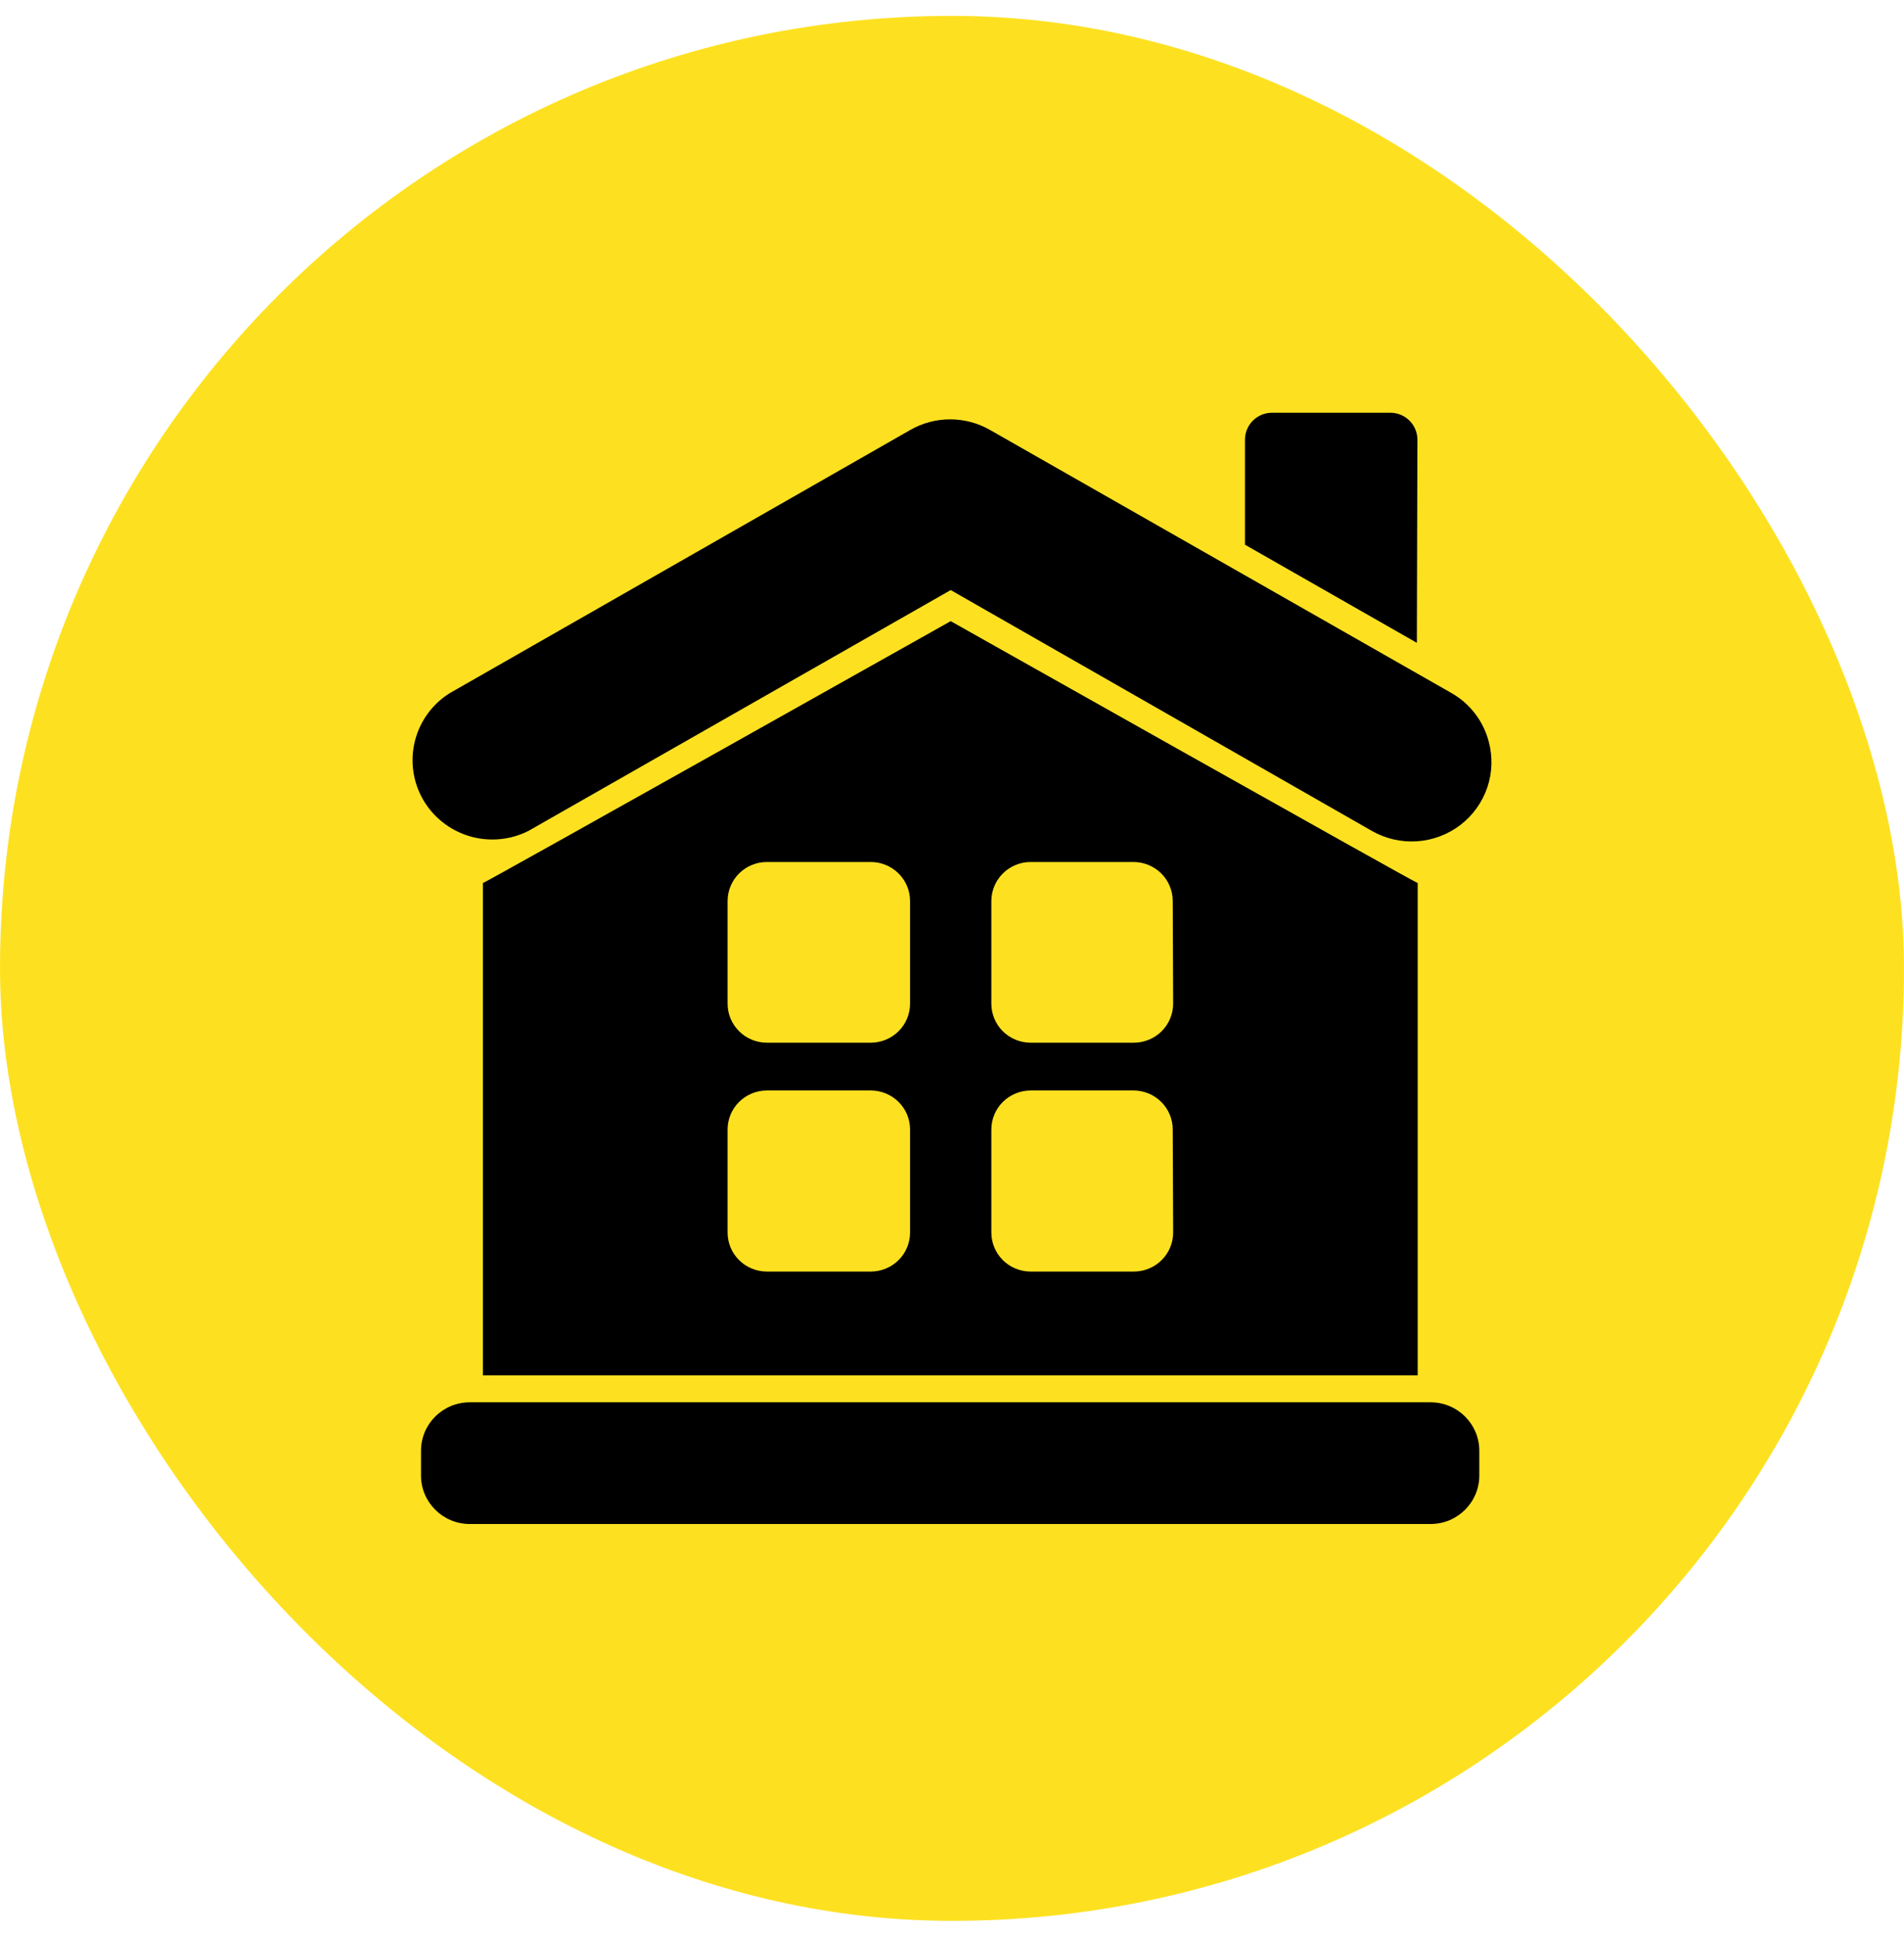 <?xml version="1.0" encoding="UTF-8"?> <svg xmlns="http://www.w3.org/2000/svg" width="60" height="61" viewBox="0 0 60 61" fill="none"><rect y="0.5" width="60" height="60" rx="30" fill="#FDE121"></rect><path d="M44.666 13.848C44.666 13.623 44.577 13.407 44.416 13.248C44.256 13.089 44.039 13 43.813 13H40.086C39.859 13 39.642 13.089 39.482 13.248C39.322 13.407 39.232 13.623 39.232 13.848V17.156L44.649 20.247L44.666 13.848Z" fill="black"></path><path d="M29.959 19.564C29.959 19.564 15.282 27.812 15.218 27.812V43.319H44.675V27.812C44.602 27.812 29.959 19.564 29.959 19.564ZM28.678 38.82C28.678 39.145 28.549 39.457 28.317 39.688C28.086 39.918 27.772 40.048 27.445 40.049H24.166C23.838 40.049 23.523 39.92 23.291 39.689C23.058 39.459 22.928 39.146 22.928 38.82V35.576C22.928 35.25 23.058 34.937 23.291 34.706C23.523 34.476 23.838 34.346 24.166 34.346H27.432C27.595 34.345 27.757 34.376 27.908 34.437C28.059 34.498 28.197 34.589 28.313 34.703C28.429 34.818 28.521 34.953 28.584 35.103C28.646 35.253 28.678 35.413 28.678 35.576V38.82ZM28.678 31.611C28.678 31.936 28.549 32.248 28.317 32.479C28.086 32.709 27.772 32.84 27.445 32.841H24.166C24.003 32.841 23.842 32.809 23.692 32.747C23.542 32.685 23.405 32.595 23.291 32.48C23.176 32.366 23.084 32.231 23.022 32.082C22.96 31.932 22.928 31.773 22.928 31.611V28.376C22.929 28.05 23.06 27.738 23.292 27.509C23.524 27.279 23.838 27.15 24.166 27.15H27.432C27.595 27.149 27.756 27.18 27.907 27.241C28.058 27.302 28.196 27.392 28.311 27.506C28.427 27.62 28.519 27.755 28.582 27.904C28.645 28.054 28.678 28.214 28.678 28.376V31.611ZM36.969 38.82C36.969 39.145 36.839 39.457 36.608 39.688C36.377 39.918 36.063 40.048 35.735 40.049H32.453C32.129 40.043 31.82 39.91 31.593 39.68C31.367 39.45 31.24 39.141 31.24 38.82V35.576C31.24 35.25 31.37 34.938 31.601 34.708C31.832 34.477 32.146 34.347 32.474 34.346H35.723C36.05 34.347 36.364 34.477 36.595 34.708C36.827 34.938 36.956 35.25 36.956 35.576L36.969 38.82ZM36.969 31.611C36.969 31.936 36.839 32.248 36.608 32.479C36.377 32.709 36.063 32.84 35.735 32.841H32.453C32.13 32.834 31.823 32.703 31.596 32.475C31.37 32.247 31.242 31.94 31.24 31.619V28.376C31.241 28.051 31.372 27.74 31.603 27.51C31.834 27.281 32.147 27.151 32.474 27.15H35.723C36.05 27.151 36.363 27.281 36.594 27.51C36.825 27.74 36.955 28.051 36.956 28.376L36.969 31.611Z" fill="black"></path><path d="M46.912 23.351C46.829 23.035 46.684 22.739 46.485 22.479C46.287 22.22 46.039 22.001 45.755 21.837L31.193 13.539C30.812 13.322 30.381 13.208 29.942 13.208C29.503 13.208 29.072 13.322 28.691 13.539L14.163 21.837C13.619 22.181 13.229 22.721 13.074 23.343C12.918 23.966 13.011 24.624 13.33 25.181C13.65 25.738 14.174 26.151 14.792 26.336C15.411 26.52 16.077 26.461 16.652 26.171L29.959 18.585L43.232 26.171C43.663 26.417 44.159 26.531 44.655 26.497C45.152 26.464 45.627 26.285 46.021 25.983C46.415 25.681 46.71 25.27 46.869 24.801C47.028 24.332 47.042 23.828 46.912 23.351Z" fill="black"></path><path d="M45.081 44.167H14.804C13.955 44.167 13.267 44.85 13.267 45.693V46.474C13.267 47.316 13.955 48 14.804 48H45.081C45.929 48 46.617 47.316 46.617 46.474V45.693C46.617 44.85 45.929 44.167 45.081 44.167Z" fill="black"></path></svg> 